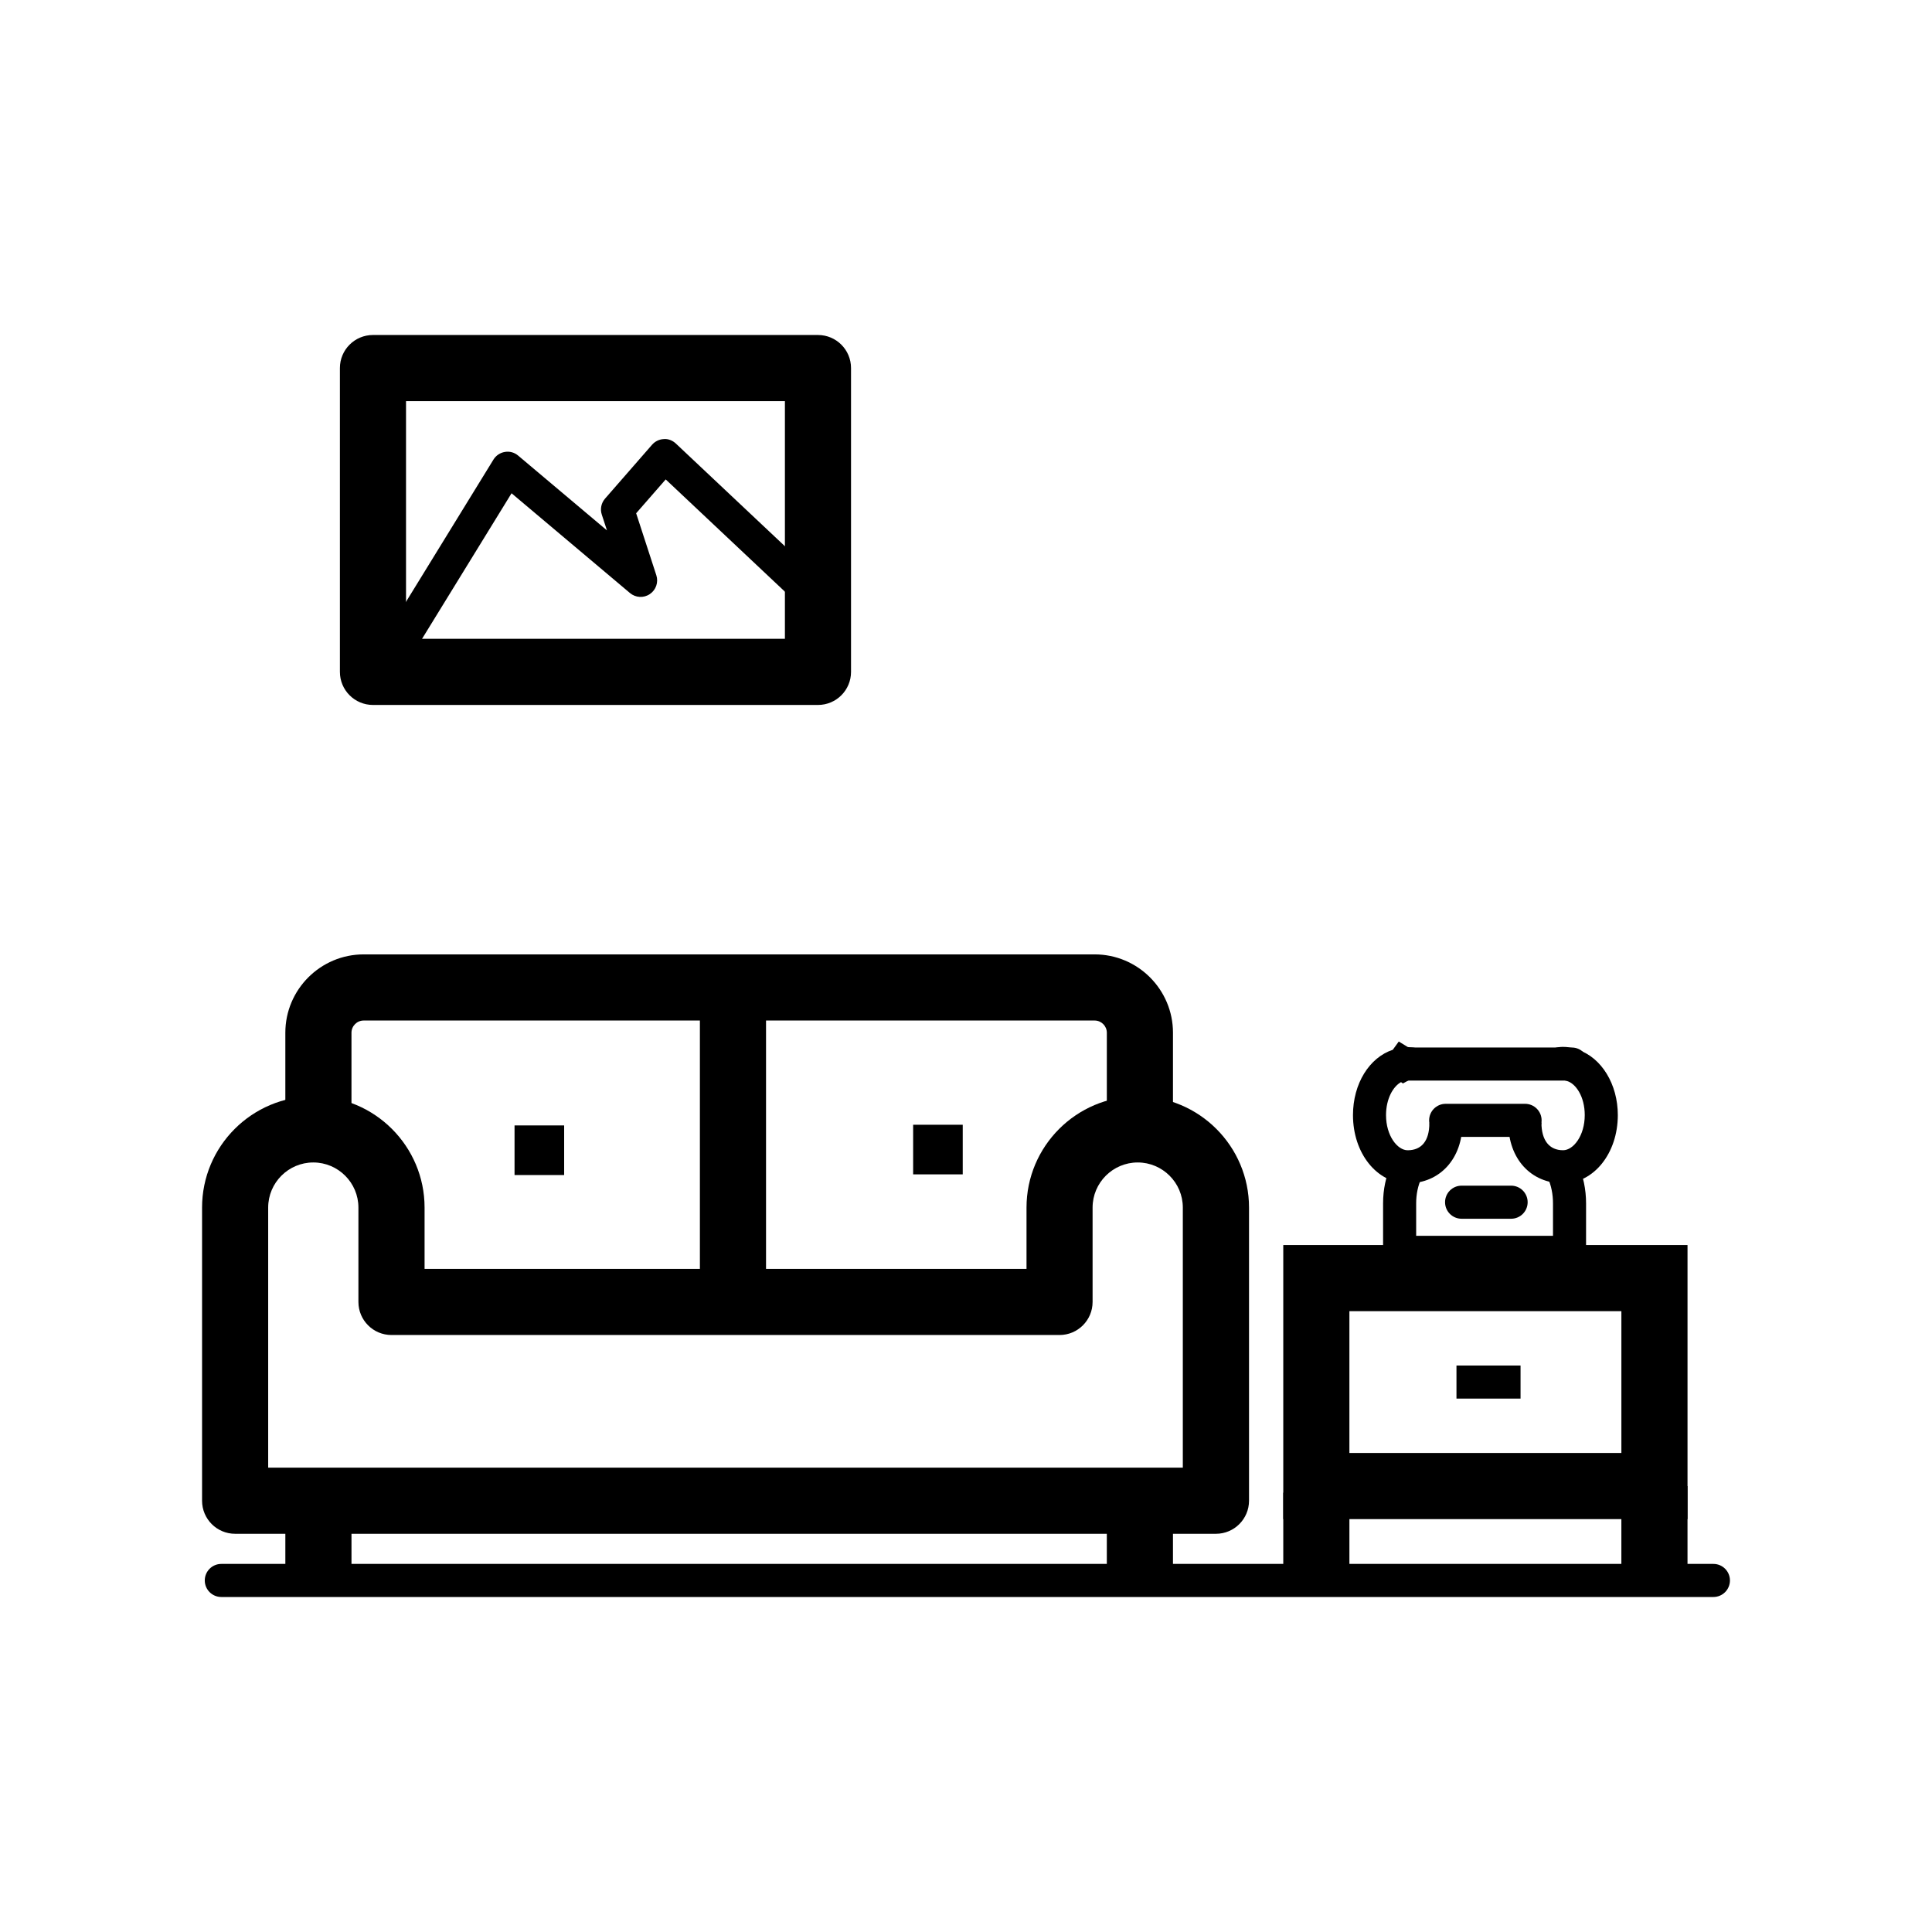 <?xml version="1.0" encoding="UTF-8"?>
<!-- Uploaded to: SVG Repo, www.svgrepo.com, Generator: SVG Repo Mixer Tools -->
<svg fill="#000000" width="800px" height="800px" version="1.1" viewBox="144 144 512 512" xmlns="http://www.w3.org/2000/svg">
 <g>
  <path d="m466.23 550.47h-259.92c-4.844 0-8.762-3.926-8.762-8.762v-77.688c0-16.258 13.223-29.484 29.484-29.484 16.262 0 29.484 13.227 29.484 29.484v16.242h159.52v-16.242c0-16.258 13.223-29.484 29.484-29.484s29.484 13.227 29.484 29.484v77.688c-0.008 4.836-3.926 8.762-8.77 8.762zm-251.16-17.527h242.39v-68.922c0-6.594-5.367-11.957-11.957-11.957-6.59 0-11.957 5.363-11.957 11.957v25.008c0 4.84-3.918 8.762-8.762 8.762h-177.04c-4.844 0-8.762-3.926-8.762-8.762v-25.008c0-6.594-5.367-11.957-11.957-11.957s-11.957 5.363-11.957 11.957z"/>
  <path d="m454.85 443.36h-17.527v-25.672c0-1.785-1.453-3.238-3.234-3.238h-193.71c-1.781 0-3.234 1.453-3.234 3.238v25.672h-17.527v-25.672c0-11.449 9.312-20.766 20.762-20.766h193.71c11.449 0 20.762 9.316 20.762 20.766z"/>
  <path d="m329.48 405.68h17.527v83.348h-17.527z"/>
  <path d="m219.62 543.9h17.527v18.938h-17.527z"/>
  <path d="m437.32 543.9h17.527v18.938h-17.527z"/>
  <path d="m564.32 480.26h-53.789v-17.352c0-3.691 0.734-7.176 2.191-10.359l7.977 3.644c-0.934 2.031-1.402 4.289-1.402 6.715v8.59h36.262v-8.59c0-2.461-0.48-4.809-1.395-6.785l7.961-3.672c1.438 3.125 2.199 6.738 2.199 10.457z"/>
  <path d="m517.05 457.59c-8.129 0-14.496-7.938-14.496-18.074 0-8.328 4.332-15.262 10.551-17.316l1.582-2.188 2.336 1.43c0.555 0.199 1.645-0.004 2.875 0.547l-2.113 5.414 1.488 1.223-1.07 1.477-0.77 0.125-1.645 0.895-0.496-0.348c-2.078 1.121-3.981 4.375-3.981 8.742 0 5.484 3.019 9.312 5.734 9.312 3.707 0 5.742-2.535 5.742-7.137l8.566-1.867 0.195 1.867c0.004 9.359-5.961 15.898-14.5 15.898z"/>
  <path d="m558.23 457.59c-8.531 0-14.496-6.539-14.496-15.902l0.152-1.715 8.559 1.867-4.281-0.934 4.332 0.594c0 4.723 2.09 7.324 5.734 7.324 2.715 0 5.742-3.824 5.742-9.312 0-4.965-2.406-8.352-4.672-9.02l-1.832-0.523 0.891-1.957-3.211-5.883c1.273-0.691 2.492-0.691 3.082-0.691 0.41 0 1.07 0 1.855 0.199 0.754 0.078 1.465 0.273 2.133 0.586 6.215 2.09 10.52 9.117 10.52 17.289-0.004 10.141-6.379 18.078-14.508 18.078zm0.152-27.48-0.016 0.078c0.035-0.004 0.07-0.012 0.109-0.027zm0 0c0.035 0.016 0.07 0.035 0.102 0.051 0.188-0.047 0.504-0.141 0.855-0.332l-0.641-1.172z"/>
  <path d="m560.54 430.52c-0.418 0-0.82-0.051-1.207-0.152h-43.023c-2.586 0.348-4.965-1.684-4.965-4.305v-0.078c0-2.422 1.961-4.383 4.383-4.383h44.812c2.422 0 4.383 1.961 4.383 4.383s-1.961 4.535-4.383 4.535z"/>
  <path d="m548.16 445.29h-21.043c-2.422 0-4.383-1.961-4.383-4.383s1.961-4.383 4.383-4.383h21.043c2.422 0 4.383 1.961 4.383 4.383s-1.961 4.383-4.383 4.383z"/>
  <path d="m544.46 466.98h-13.121c-2.422 0-4.383-1.961-4.383-4.383 0-2.422 1.961-4.383 4.383-4.383h13.121c2.422 0 4.383 1.961 4.383 4.383 0 2.422-1.961 4.383-4.383 4.383z"/>
  <path d="m591.21 546.58h-107.13v-72.633h107.13zm-89.605-17.527h72.078v-37.578h-72.078z"/>
  <path d="m484.08 539.57h17.527v23.266h-17.527z"/>
  <path d="m573.68 537.82h17.527v23.266h-17.527z"/>
  <path d="m529.98 505.88h16.98v8.762h-16.98z"/>
  <path d="m598.07 567.22h-395.42c-2.422 0-4.383-1.961-4.383-4.383s1.961-4.383 4.383-4.383h395.42c2.422 0 4.383 1.961 4.383 4.383-0.004 2.422-1.961 4.383-4.383 4.383z"/>
  <path d="m280.36 442.25h13.145v13.148h-13.145z"/>
  <path d="m385.99 442.07h13.145v13.148h-13.145z"/>
  <path d="m360.77 330.82h-117.93c-4.844 0-8.762-3.926-8.762-8.762v-80.52c0-4.84 3.918-8.762 8.762-8.762h117.93c4.844 0 8.762 3.926 8.762 8.762v80.516c0.004 4.84-3.914 8.766-8.758 8.766zm-109.17-17.527h100.41v-62.988h-100.41z"/>
  <path d="m250.05 322.72-7.461-4.586 32.18-52.336c0.668-1.086 1.773-1.832 3.039-2.031 1.258-0.223 2.543 0.145 3.516 0.977l23.527 19.816-1.371-4.188c-0.48-1.469-0.145-3.078 0.863-4.234l12.461-14.281c0.789-0.898 1.898-1.438 3.09-1.496 1.156-0.121 2.352 0.367 3.219 1.184l38.555 36.305-6.008 6.383-35.242-33.184-7.832 8.973 5.348 16.426c0.609 1.863-0.094 3.898-1.719 4.988-1.625 1.102-3.773 0.984-5.273-0.281l-31.375-26.434z"/>
 </g>
</svg>